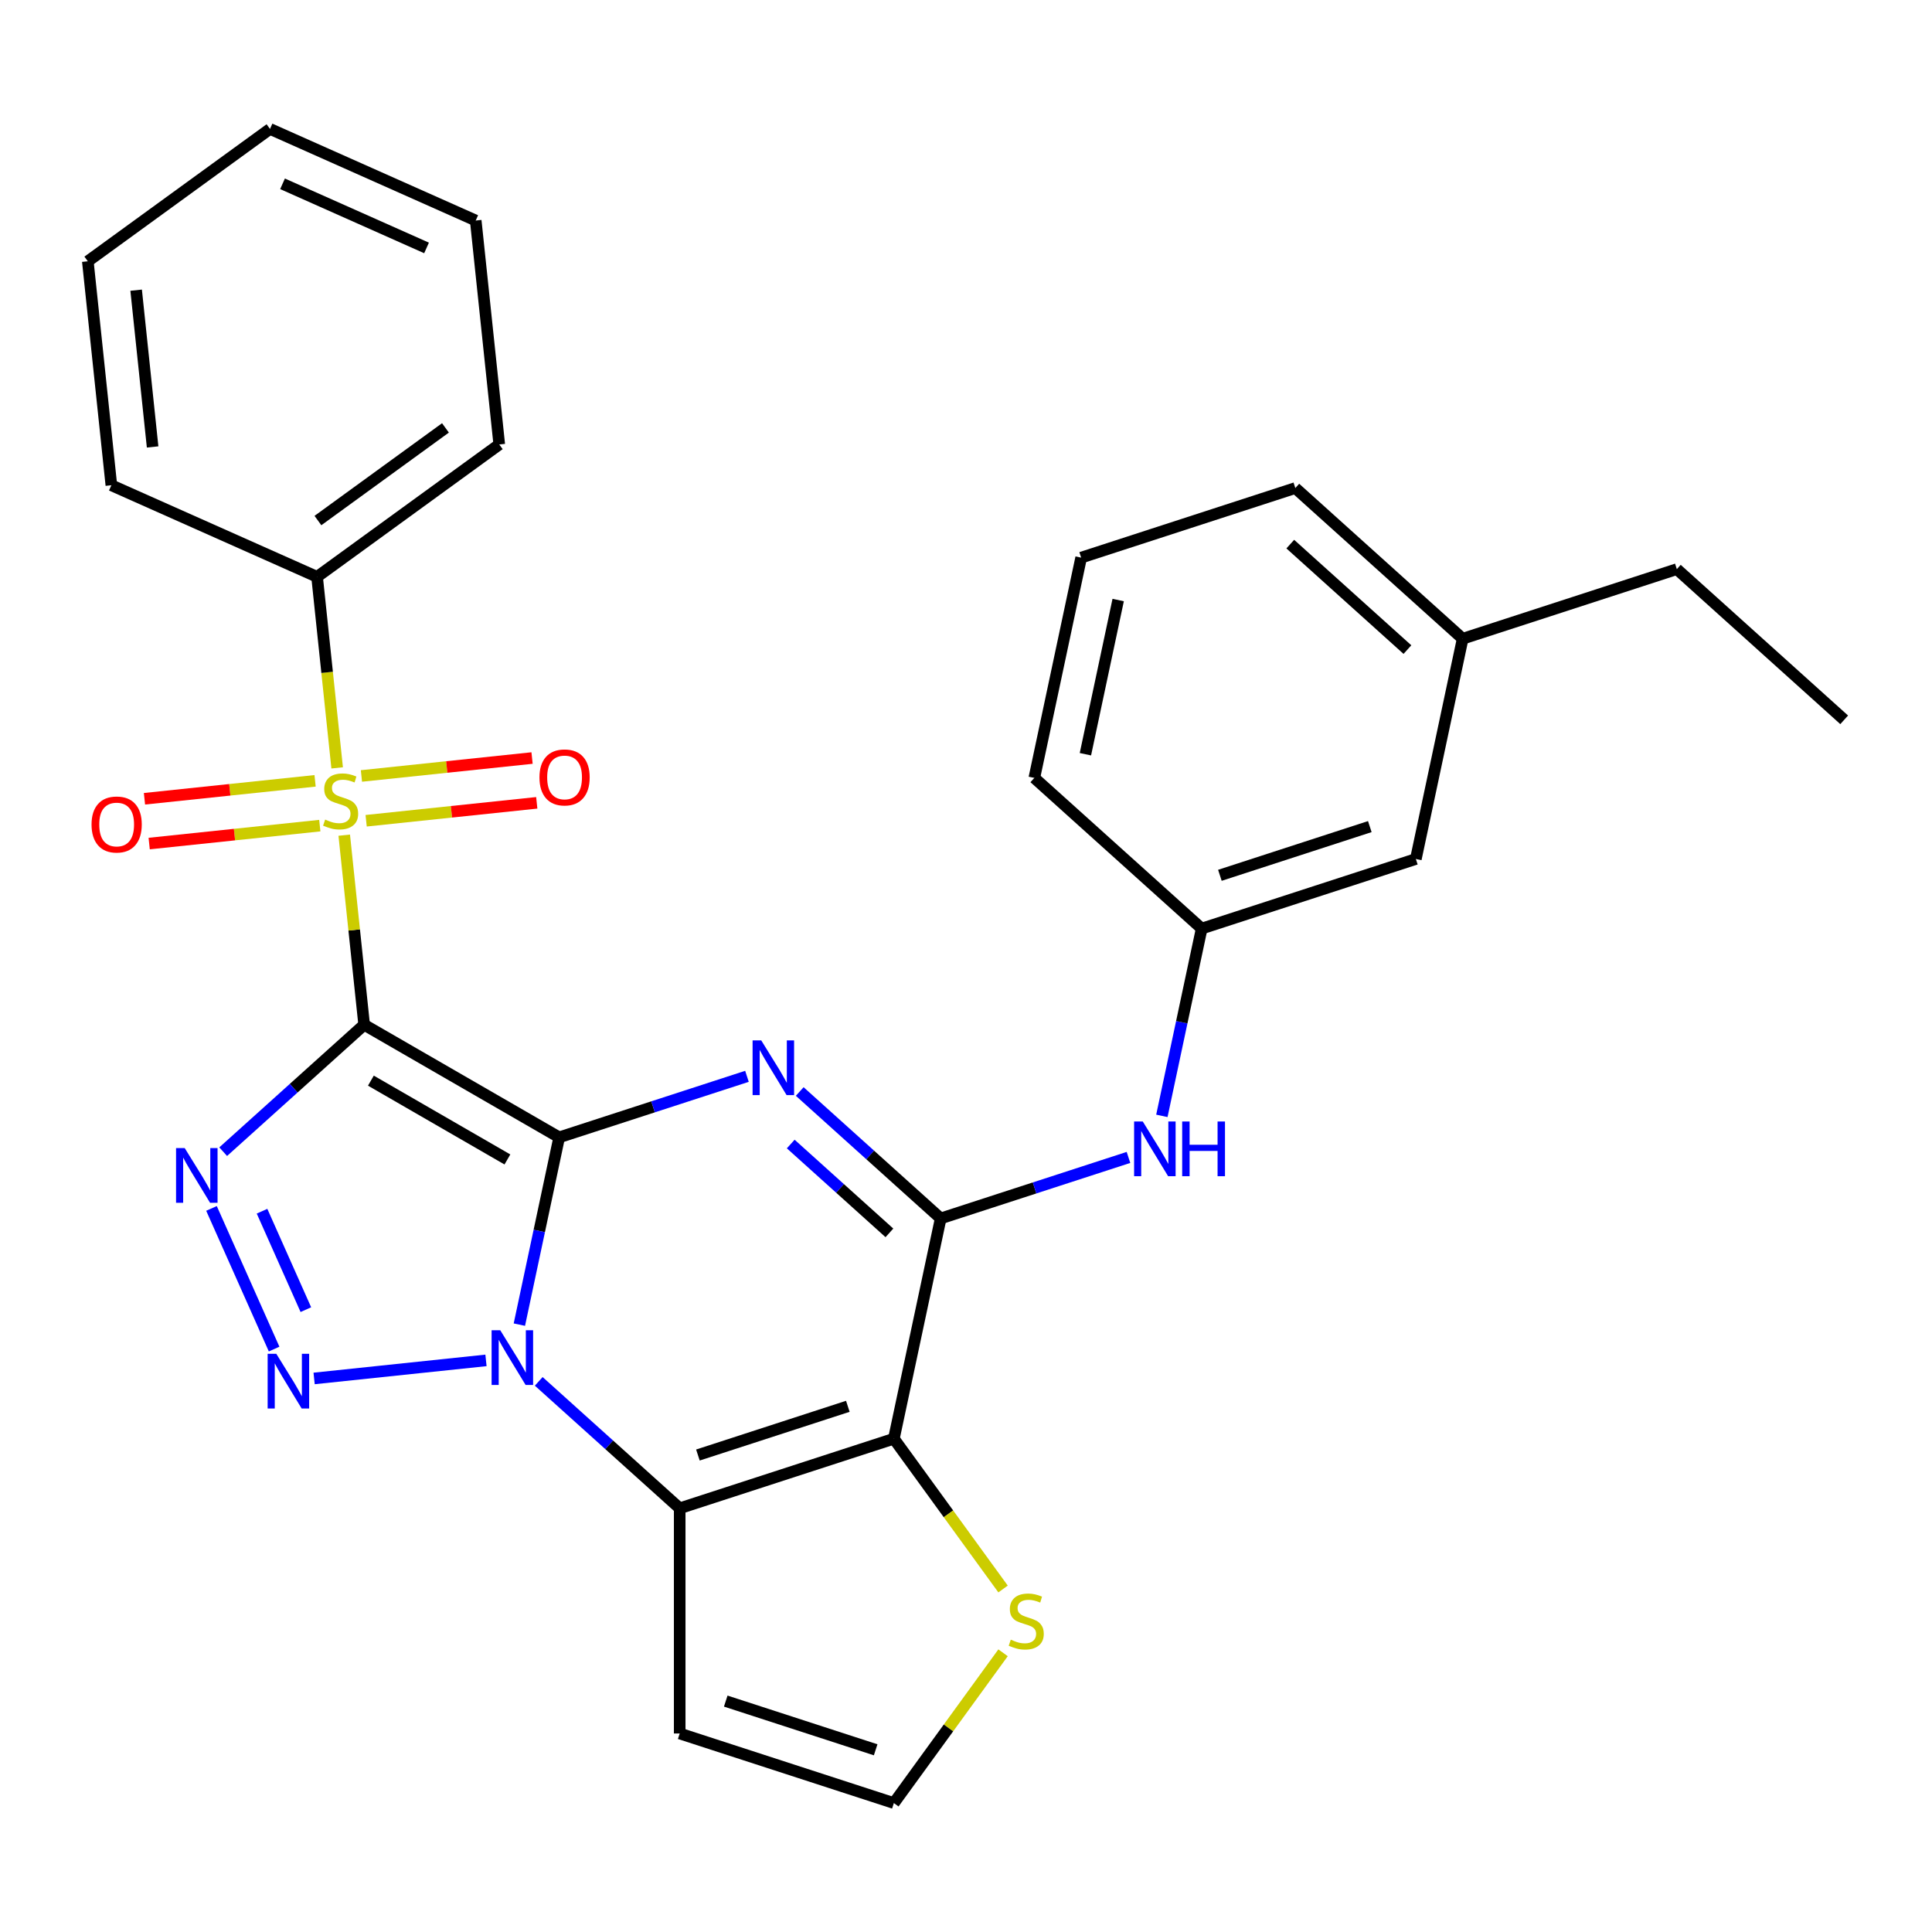 <?xml version='1.0' encoding='iso-8859-1'?>
<svg version='1.1' baseProfile='full'
              xmlns='http://www.w3.org/2000/svg'
                      xmlns:rdkit='http://www.rdkit.org/xml'
                      xmlns:xlink='http://www.w3.org/1999/xlink'
                  xml:space='preserve'
width='1000px' height='1000px' viewBox='0 0 1000 1000'>
<!-- END OF HEADER -->
<rect style='opacity:1.0;fill:#FFFFFF;stroke:none' width='1000' height='1000' x='0' y='0'> </rect>
<path class='bond-0' d='M 289.428,588.688 L 188.486,530.409' style='fill:none;fill-rule:evenodd;stroke:#000000;stroke-width:6px;stroke-linecap:butt;stroke-linejoin:miter;stroke-opacity:1' />
<path class='bond-0' d='M 262.631,600.135 L 191.972,559.34' style='fill:none;fill-rule:evenodd;stroke:#000000;stroke-width:6px;stroke-linecap:butt;stroke-linejoin:miter;stroke-opacity:1' />
<path class='bond-1' d='M 289.428,588.688 L 279.126,637.157' style='fill:none;fill-rule:evenodd;stroke:#000000;stroke-width:6px;stroke-linecap:butt;stroke-linejoin:miter;stroke-opacity:1' />
<path class='bond-1' d='M 279.126,637.157 L 268.823,685.625' style='fill:none;fill-rule:evenodd;stroke:#0000FF;stroke-width:6px;stroke-linecap:butt;stroke-linejoin:miter;stroke-opacity:1' />
<path class='bond-2' d='M 289.428,588.688 L 338.027,572.897' style='fill:none;fill-rule:evenodd;stroke:#000000;stroke-width:6px;stroke-linecap:butt;stroke-linejoin:miter;stroke-opacity:1' />
<path class='bond-2' d='M 338.027,572.897 L 386.627,557.106' style='fill:none;fill-rule:evenodd;stroke:#0000FF;stroke-width:6px;stroke-linecap:butt;stroke-linejoin:miter;stroke-opacity:1' />
<path class='bond-3' d='M 188.486,530.409 L 183.329,481.347' style='fill:none;fill-rule:evenodd;stroke:#000000;stroke-width:6px;stroke-linecap:butt;stroke-linejoin:miter;stroke-opacity:1' />
<path class='bond-3' d='M 183.329,481.347 L 178.173,432.284' style='fill:none;fill-rule:evenodd;stroke:#CCCC00;stroke-width:6px;stroke-linecap:butt;stroke-linejoin:miter;stroke-opacity:1' />
<path class='bond-4' d='M 188.486,530.409 L 152.003,563.259' style='fill:none;fill-rule:evenodd;stroke:#000000;stroke-width:6px;stroke-linecap:butt;stroke-linejoin:miter;stroke-opacity:1' />
<path class='bond-4' d='M 152.003,563.259 L 115.521,596.108' style='fill:none;fill-rule:evenodd;stroke:#0000FF;stroke-width:6px;stroke-linecap:butt;stroke-linejoin:miter;stroke-opacity:1' />
<path class='bond-5' d='M 251.54,704.134 L 162.586,713.483' style='fill:none;fill-rule:evenodd;stroke:#0000FF;stroke-width:6px;stroke-linecap:butt;stroke-linejoin:miter;stroke-opacity:1' />
<path class='bond-6' d='M 278.848,714.993 L 315.331,747.842' style='fill:none;fill-rule:evenodd;stroke:#0000FF;stroke-width:6px;stroke-linecap:butt;stroke-linejoin:miter;stroke-opacity:1' />
<path class='bond-6' d='M 315.331,747.842 L 351.813,780.691' style='fill:none;fill-rule:evenodd;stroke:#000000;stroke-width:6px;stroke-linecap:butt;stroke-linejoin:miter;stroke-opacity:1' />
<path class='bond-8' d='M 413.935,564.964 L 450.417,597.813' style='fill:none;fill-rule:evenodd;stroke:#0000FF;stroke-width:6px;stroke-linecap:butt;stroke-linejoin:miter;stroke-opacity:1' />
<path class='bond-8' d='M 450.417,597.813 L 486.9,630.662' style='fill:none;fill-rule:evenodd;stroke:#000000;stroke-width:6px;stroke-linecap:butt;stroke-linejoin:miter;stroke-opacity:1' />
<path class='bond-8' d='M 409.281,592.143 L 434.819,615.137' style='fill:none;fill-rule:evenodd;stroke:#0000FF;stroke-width:6px;stroke-linecap:butt;stroke-linejoin:miter;stroke-opacity:1' />
<path class='bond-8' d='M 434.819,615.137 L 460.357,638.131' style='fill:none;fill-rule:evenodd;stroke:#000000;stroke-width:6px;stroke-linecap:butt;stroke-linejoin:miter;stroke-opacity:1' />
<path class='bond-12' d='M 189.515,424.822 L 233.671,420.181' style='fill:none;fill-rule:evenodd;stroke:#CCCC00;stroke-width:6px;stroke-linecap:butt;stroke-linejoin:miter;stroke-opacity:1' />
<path class='bond-12' d='M 233.671,420.181 L 277.828,415.54' style='fill:none;fill-rule:evenodd;stroke:#FF0000;stroke-width:6px;stroke-linecap:butt;stroke-linejoin:miter;stroke-opacity:1' />
<path class='bond-12' d='M 187.078,401.638 L 231.234,396.997' style='fill:none;fill-rule:evenodd;stroke:#CCCC00;stroke-width:6px;stroke-linecap:butt;stroke-linejoin:miter;stroke-opacity:1' />
<path class='bond-12' d='M 231.234,396.997 L 275.391,392.356' style='fill:none;fill-rule:evenodd;stroke:#FF0000;stroke-width:6px;stroke-linecap:butt;stroke-linejoin:miter;stroke-opacity:1' />
<path class='bond-13' d='M 163.09,404.159 L 118.934,408.8' style='fill:none;fill-rule:evenodd;stroke:#CCCC00;stroke-width:6px;stroke-linecap:butt;stroke-linejoin:miter;stroke-opacity:1' />
<path class='bond-13' d='M 118.934,408.8 L 74.777,413.441' style='fill:none;fill-rule:evenodd;stroke:#FF0000;stroke-width:6px;stroke-linecap:butt;stroke-linejoin:miter;stroke-opacity:1' />
<path class='bond-13' d='M 165.527,427.343 L 121.37,431.984' style='fill:none;fill-rule:evenodd;stroke:#CCCC00;stroke-width:6px;stroke-linecap:butt;stroke-linejoin:miter;stroke-opacity:1' />
<path class='bond-13' d='M 121.37,431.984 L 77.214,436.625' style='fill:none;fill-rule:evenodd;stroke:#FF0000;stroke-width:6px;stroke-linecap:butt;stroke-linejoin:miter;stroke-opacity:1' />
<path class='bond-14' d='M 174.512,397.456 L 169.315,348.014' style='fill:none;fill-rule:evenodd;stroke:#CCCC00;stroke-width:6px;stroke-linecap:butt;stroke-linejoin:miter;stroke-opacity:1' />
<path class='bond-14' d='M 169.315,348.014 L 164.119,298.571' style='fill:none;fill-rule:evenodd;stroke:#000000;stroke-width:6px;stroke-linecap:butt;stroke-linejoin:miter;stroke-opacity:1' />
<path class='bond-29' d='M 109.469,625.476 L 141.881,698.276' style='fill:none;fill-rule:evenodd;stroke:#0000FF;stroke-width:6px;stroke-linecap:butt;stroke-linejoin:miter;stroke-opacity:1' />
<path class='bond-29' d='M 135.627,626.914 L 158.316,677.874' style='fill:none;fill-rule:evenodd;stroke:#0000FF;stroke-width:6px;stroke-linecap:butt;stroke-linejoin:miter;stroke-opacity:1' />
<path class='bond-11' d='M 351.813,780.691 L 351.813,897.249' style='fill:none;fill-rule:evenodd;stroke:#000000;stroke-width:6px;stroke-linecap:butt;stroke-linejoin:miter;stroke-opacity:1' />
<path class='bond-30' d='M 351.813,780.691 L 462.666,744.673' style='fill:none;fill-rule:evenodd;stroke:#000000;stroke-width:6px;stroke-linecap:butt;stroke-linejoin:miter;stroke-opacity:1' />
<path class='bond-30' d='M 361.238,753.118 L 438.835,727.905' style='fill:none;fill-rule:evenodd;stroke:#000000;stroke-width:6px;stroke-linecap:butt;stroke-linejoin:miter;stroke-opacity:1' />
<path class='bond-7' d='M 462.666,744.673 L 486.9,630.662' style='fill:none;fill-rule:evenodd;stroke:#000000;stroke-width:6px;stroke-linecap:butt;stroke-linejoin:miter;stroke-opacity:1' />
<path class='bond-9' d='M 462.666,744.673 L 490.925,783.567' style='fill:none;fill-rule:evenodd;stroke:#000000;stroke-width:6px;stroke-linecap:butt;stroke-linejoin:miter;stroke-opacity:1' />
<path class='bond-9' d='M 490.925,783.567 L 519.183,822.462' style='fill:none;fill-rule:evenodd;stroke:#CCCC00;stroke-width:6px;stroke-linecap:butt;stroke-linejoin:miter;stroke-opacity:1' />
<path class='bond-10' d='M 486.9,630.662 L 535.5,614.871' style='fill:none;fill-rule:evenodd;stroke:#000000;stroke-width:6px;stroke-linecap:butt;stroke-linejoin:miter;stroke-opacity:1' />
<path class='bond-10' d='M 535.5,614.871 L 584.099,599.08' style='fill:none;fill-rule:evenodd;stroke:#0000FF;stroke-width:6px;stroke-linecap:butt;stroke-linejoin:miter;stroke-opacity:1' />
<path class='bond-31' d='M 519.183,855.478 L 490.925,894.373' style='fill:none;fill-rule:evenodd;stroke:#CCCC00;stroke-width:6px;stroke-linecap:butt;stroke-linejoin:miter;stroke-opacity:1' />
<path class='bond-31' d='M 490.925,894.373 L 462.666,933.267' style='fill:none;fill-rule:evenodd;stroke:#000000;stroke-width:6px;stroke-linecap:butt;stroke-linejoin:miter;stroke-opacity:1' />
<path class='bond-16' d='M 601.382,577.57 L 611.684,529.102' style='fill:none;fill-rule:evenodd;stroke:#0000FF;stroke-width:6px;stroke-linecap:butt;stroke-linejoin:miter;stroke-opacity:1' />
<path class='bond-16' d='M 611.684,529.102 L 621.987,480.633' style='fill:none;fill-rule:evenodd;stroke:#000000;stroke-width:6px;stroke-linecap:butt;stroke-linejoin:miter;stroke-opacity:1' />
<path class='bond-15' d='M 351.813,897.249 L 462.666,933.267' style='fill:none;fill-rule:evenodd;stroke:#000000;stroke-width:6px;stroke-linecap:butt;stroke-linejoin:miter;stroke-opacity:1' />
<path class='bond-15' d='M 375.645,880.481 L 453.242,905.694' style='fill:none;fill-rule:evenodd;stroke:#000000;stroke-width:6px;stroke-linecap:butt;stroke-linejoin:miter;stroke-opacity:1' />
<path class='bond-21' d='M 164.119,298.571 L 258.416,230.06' style='fill:none;fill-rule:evenodd;stroke:#000000;stroke-width:6px;stroke-linecap:butt;stroke-linejoin:miter;stroke-opacity:1' />
<path class='bond-21' d='M 164.561,269.435 L 230.569,221.477' style='fill:none;fill-rule:evenodd;stroke:#000000;stroke-width:6px;stroke-linecap:butt;stroke-linejoin:miter;stroke-opacity:1' />
<path class='bond-22' d='M 164.119,298.571 L 57.638,251.163' style='fill:none;fill-rule:evenodd;stroke:#000000;stroke-width:6px;stroke-linecap:butt;stroke-linejoin:miter;stroke-opacity:1' />
<path class='bond-17' d='M 621.987,480.633 L 732.84,444.615' style='fill:none;fill-rule:evenodd;stroke:#000000;stroke-width:6px;stroke-linecap:butt;stroke-linejoin:miter;stroke-opacity:1' />
<path class='bond-17' d='M 631.411,453.06 L 709.008,427.847' style='fill:none;fill-rule:evenodd;stroke:#000000;stroke-width:6px;stroke-linecap:butt;stroke-linejoin:miter;stroke-opacity:1' />
<path class='bond-20' d='M 621.987,480.633 L 535.367,402.641' style='fill:none;fill-rule:evenodd;stroke:#000000;stroke-width:6px;stroke-linecap:butt;stroke-linejoin:miter;stroke-opacity:1' />
<path class='bond-18' d='M 732.84,444.615 L 757.073,330.604' style='fill:none;fill-rule:evenodd;stroke:#000000;stroke-width:6px;stroke-linecap:butt;stroke-linejoin:miter;stroke-opacity:1' />
<path class='bond-24' d='M 757.073,330.604 L 867.926,294.586' style='fill:none;fill-rule:evenodd;stroke:#000000;stroke-width:6px;stroke-linecap:butt;stroke-linejoin:miter;stroke-opacity:1' />
<path class='bond-33' d='M 757.073,330.604 L 670.454,252.612' style='fill:none;fill-rule:evenodd;stroke:#000000;stroke-width:6px;stroke-linecap:butt;stroke-linejoin:miter;stroke-opacity:1' />
<path class='bond-33' d='M 728.482,336.229 L 667.849,281.635' style='fill:none;fill-rule:evenodd;stroke:#000000;stroke-width:6px;stroke-linecap:butt;stroke-linejoin:miter;stroke-opacity:1' />
<path class='bond-19' d='M 559.601,288.63 L 535.367,402.641' style='fill:none;fill-rule:evenodd;stroke:#000000;stroke-width:6px;stroke-linecap:butt;stroke-linejoin:miter;stroke-opacity:1' />
<path class='bond-19' d='M 578.768,310.579 L 561.805,390.386' style='fill:none;fill-rule:evenodd;stroke:#000000;stroke-width:6px;stroke-linecap:butt;stroke-linejoin:miter;stroke-opacity:1' />
<path class='bond-23' d='M 559.601,288.63 L 670.454,252.612' style='fill:none;fill-rule:evenodd;stroke:#000000;stroke-width:6px;stroke-linecap:butt;stroke-linejoin:miter;stroke-opacity:1' />
<path class='bond-26' d='M 258.416,230.06 L 246.232,114.141' style='fill:none;fill-rule:evenodd;stroke:#000000;stroke-width:6px;stroke-linecap:butt;stroke-linejoin:miter;stroke-opacity:1' />
<path class='bond-27' d='M 57.638,251.163 L 45.455,135.244' style='fill:none;fill-rule:evenodd;stroke:#000000;stroke-width:6px;stroke-linecap:butt;stroke-linejoin:miter;stroke-opacity:1' />
<path class='bond-27' d='M 78.994,231.338 L 70.466,150.195' style='fill:none;fill-rule:evenodd;stroke:#000000;stroke-width:6px;stroke-linecap:butt;stroke-linejoin:miter;stroke-opacity:1' />
<path class='bond-25' d='M 867.926,294.586 L 954.545,372.578' style='fill:none;fill-rule:evenodd;stroke:#000000;stroke-width:6px;stroke-linecap:butt;stroke-linejoin:miter;stroke-opacity:1' />
<path class='bond-32' d='M 246.232,114.141 L 139.752,66.733' style='fill:none;fill-rule:evenodd;stroke:#000000;stroke-width:6px;stroke-linecap:butt;stroke-linejoin:miter;stroke-opacity:1' />
<path class='bond-32' d='M 220.779,128.326 L 146.242,95.14' style='fill:none;fill-rule:evenodd;stroke:#000000;stroke-width:6px;stroke-linecap:butt;stroke-linejoin:miter;stroke-opacity:1' />
<path class='bond-28' d='M 45.455,135.244 L 139.752,66.733' style='fill:none;fill-rule:evenodd;stroke:#000000;stroke-width:6px;stroke-linecap:butt;stroke-linejoin:miter;stroke-opacity:1' />
<path  class='atom-2' d='M 258.934 688.539
L 268.214 703.539
Q 269.134 705.019, 270.614 707.699
Q 272.094 710.379, 272.174 710.539
L 272.174 688.539
L 275.934 688.539
L 275.934 716.859
L 272.054 716.859
L 262.094 700.459
Q 260.934 698.539, 259.694 696.339
Q 258.494 694.139, 258.134 693.459
L 258.134 716.859
L 254.454 716.859
L 254.454 688.539
L 258.934 688.539
' fill='#0000FF'/>
<path  class='atom-3' d='M 394.021 538.51
L 403.301 553.51
Q 404.221 554.99, 405.701 557.67
Q 407.181 560.35, 407.261 560.51
L 407.261 538.51
L 411.021 538.51
L 411.021 566.83
L 407.141 566.83
L 397.181 550.43
Q 396.021 548.51, 394.781 546.31
Q 393.581 544.11, 393.221 543.43
L 393.221 566.83
L 389.541 566.83
L 389.541 538.51
L 394.021 538.51
' fill='#0000FF'/>
<path  class='atom-4' d='M 168.302 424.21
Q 168.622 424.33, 169.942 424.89
Q 171.262 425.45, 172.702 425.81
Q 174.182 426.13, 175.622 426.13
Q 178.302 426.13, 179.862 424.85
Q 181.422 423.53, 181.422 421.25
Q 181.422 419.69, 180.622 418.73
Q 179.862 417.77, 178.662 417.25
Q 177.462 416.73, 175.462 416.13
Q 172.942 415.37, 171.422 414.65
Q 169.942 413.93, 168.862 412.41
Q 167.822 410.89, 167.822 408.33
Q 167.822 404.77, 170.222 402.57
Q 172.662 400.37, 177.462 400.37
Q 180.742 400.37, 184.462 401.93
L 183.542 405.01
Q 180.142 403.61, 177.582 403.61
Q 174.822 403.61, 173.302 404.77
Q 171.782 405.89, 171.822 407.85
Q 171.822 409.37, 172.582 410.29
Q 173.382 411.21, 174.502 411.73
Q 175.662 412.25, 177.582 412.85
Q 180.142 413.65, 181.662 414.45
Q 183.182 415.25, 184.262 416.89
Q 185.382 418.49, 185.382 421.25
Q 185.382 425.17, 182.742 427.29
Q 180.142 429.37, 175.782 429.37
Q 173.262 429.37, 171.342 428.81
Q 169.462 428.29, 167.222 427.37
L 168.302 424.21
' fill='#CCCC00'/>
<path  class='atom-5' d='M 95.607 594.242
L 104.887 609.242
Q 105.807 610.722, 107.287 613.402
Q 108.767 616.082, 108.847 616.242
L 108.847 594.242
L 112.607 594.242
L 112.607 622.562
L 108.727 622.562
L 98.767 606.162
Q 97.607 604.242, 96.367 602.042
Q 95.167 599.842, 94.807 599.162
L 94.807 622.562
L 91.127 622.562
L 91.127 594.242
L 95.607 594.242
' fill='#0000FF'/>
<path  class='atom-6' d='M 143.015 700.722
L 152.295 715.722
Q 153.215 717.202, 154.695 719.882
Q 156.175 722.562, 156.255 722.722
L 156.255 700.722
L 160.015 700.722
L 160.015 729.042
L 156.135 729.042
L 146.175 712.642
Q 145.015 710.722, 143.775 708.522
Q 142.575 706.322, 142.215 705.642
L 142.215 729.042
L 138.535 729.042
L 138.535 700.722
L 143.015 700.722
' fill='#0000FF'/>
<path  class='atom-10' d='M 523.177 848.69
Q 523.497 848.81, 524.817 849.37
Q 526.137 849.93, 527.577 850.29
Q 529.057 850.61, 530.497 850.61
Q 533.177 850.61, 534.737 849.33
Q 536.297 848.01, 536.297 845.73
Q 536.297 844.17, 535.497 843.21
Q 534.737 842.25, 533.537 841.73
Q 532.337 841.21, 530.337 840.61
Q 527.817 839.85, 526.297 839.13
Q 524.817 838.41, 523.737 836.89
Q 522.697 835.37, 522.697 832.81
Q 522.697 829.25, 525.097 827.05
Q 527.537 824.85, 532.337 824.85
Q 535.617 824.85, 539.337 826.41
L 538.417 829.49
Q 535.017 828.09, 532.457 828.09
Q 529.697 828.09, 528.177 829.25
Q 526.657 830.37, 526.697 832.33
Q 526.697 833.85, 527.457 834.77
Q 528.257 835.69, 529.377 836.21
Q 530.537 836.73, 532.457 837.33
Q 535.017 838.13, 536.537 838.93
Q 538.057 839.73, 539.137 841.37
Q 540.257 842.97, 540.257 845.73
Q 540.257 849.65, 537.617 851.77
Q 535.017 853.85, 530.657 853.85
Q 528.137 853.85, 526.217 853.29
Q 524.337 852.77, 522.097 851.85
L 523.177 848.69
' fill='#CCCC00'/>
<path  class='atom-11' d='M 591.493 580.484
L 600.773 595.484
Q 601.693 596.964, 603.173 599.644
Q 604.653 602.324, 604.733 602.484
L 604.733 580.484
L 608.493 580.484
L 608.493 608.804
L 604.613 608.804
L 594.653 592.404
Q 593.493 590.484, 592.253 588.284
Q 591.053 586.084, 590.693 585.404
L 590.693 608.804
L 587.013 608.804
L 587.013 580.484
L 591.493 580.484
' fill='#0000FF'/>
<path  class='atom-11' d='M 611.893 580.484
L 615.733 580.484
L 615.733 592.524
L 630.213 592.524
L 630.213 580.484
L 634.053 580.484
L 634.053 608.804
L 630.213 608.804
L 630.213 595.724
L 615.733 595.724
L 615.733 608.804
L 611.893 608.804
L 611.893 580.484
' fill='#0000FF'/>
<path  class='atom-13' d='M 279.222 402.387
Q 279.222 395.587, 282.582 391.787
Q 285.942 387.987, 292.222 387.987
Q 298.502 387.987, 301.862 391.787
Q 305.222 395.587, 305.222 402.387
Q 305.222 409.267, 301.822 413.187
Q 298.422 417.067, 292.222 417.067
Q 285.982 417.067, 282.582 413.187
Q 279.222 409.307, 279.222 402.387
M 292.222 413.867
Q 296.542 413.867, 298.862 410.987
Q 301.222 408.067, 301.222 402.387
Q 301.222 396.827, 298.862 394.027
Q 296.542 391.187, 292.222 391.187
Q 287.902 391.187, 285.542 393.987
Q 283.222 396.787, 283.222 402.387
Q 283.222 408.107, 285.542 410.987
Q 287.902 413.867, 292.222 413.867
' fill='#FF0000'/>
<path  class='atom-14' d='M 47.383 426.754
Q 47.383 419.954, 50.743 416.154
Q 54.103 412.354, 60.383 412.354
Q 66.663 412.354, 70.023 416.154
Q 73.383 419.954, 73.383 426.754
Q 73.383 433.634, 69.983 437.554
Q 66.583 441.434, 60.383 441.434
Q 54.143 441.434, 50.743 437.554
Q 47.383 433.674, 47.383 426.754
M 60.383 438.234
Q 64.703 438.234, 67.023 435.354
Q 69.383 432.434, 69.383 426.754
Q 69.383 421.194, 67.023 418.394
Q 64.703 415.554, 60.383 415.554
Q 56.063 415.554, 53.703 418.354
Q 51.383 421.154, 51.383 426.754
Q 51.383 432.474, 53.703 435.354
Q 56.063 438.234, 60.383 438.234
' fill='#FF0000'/>
</svg>
